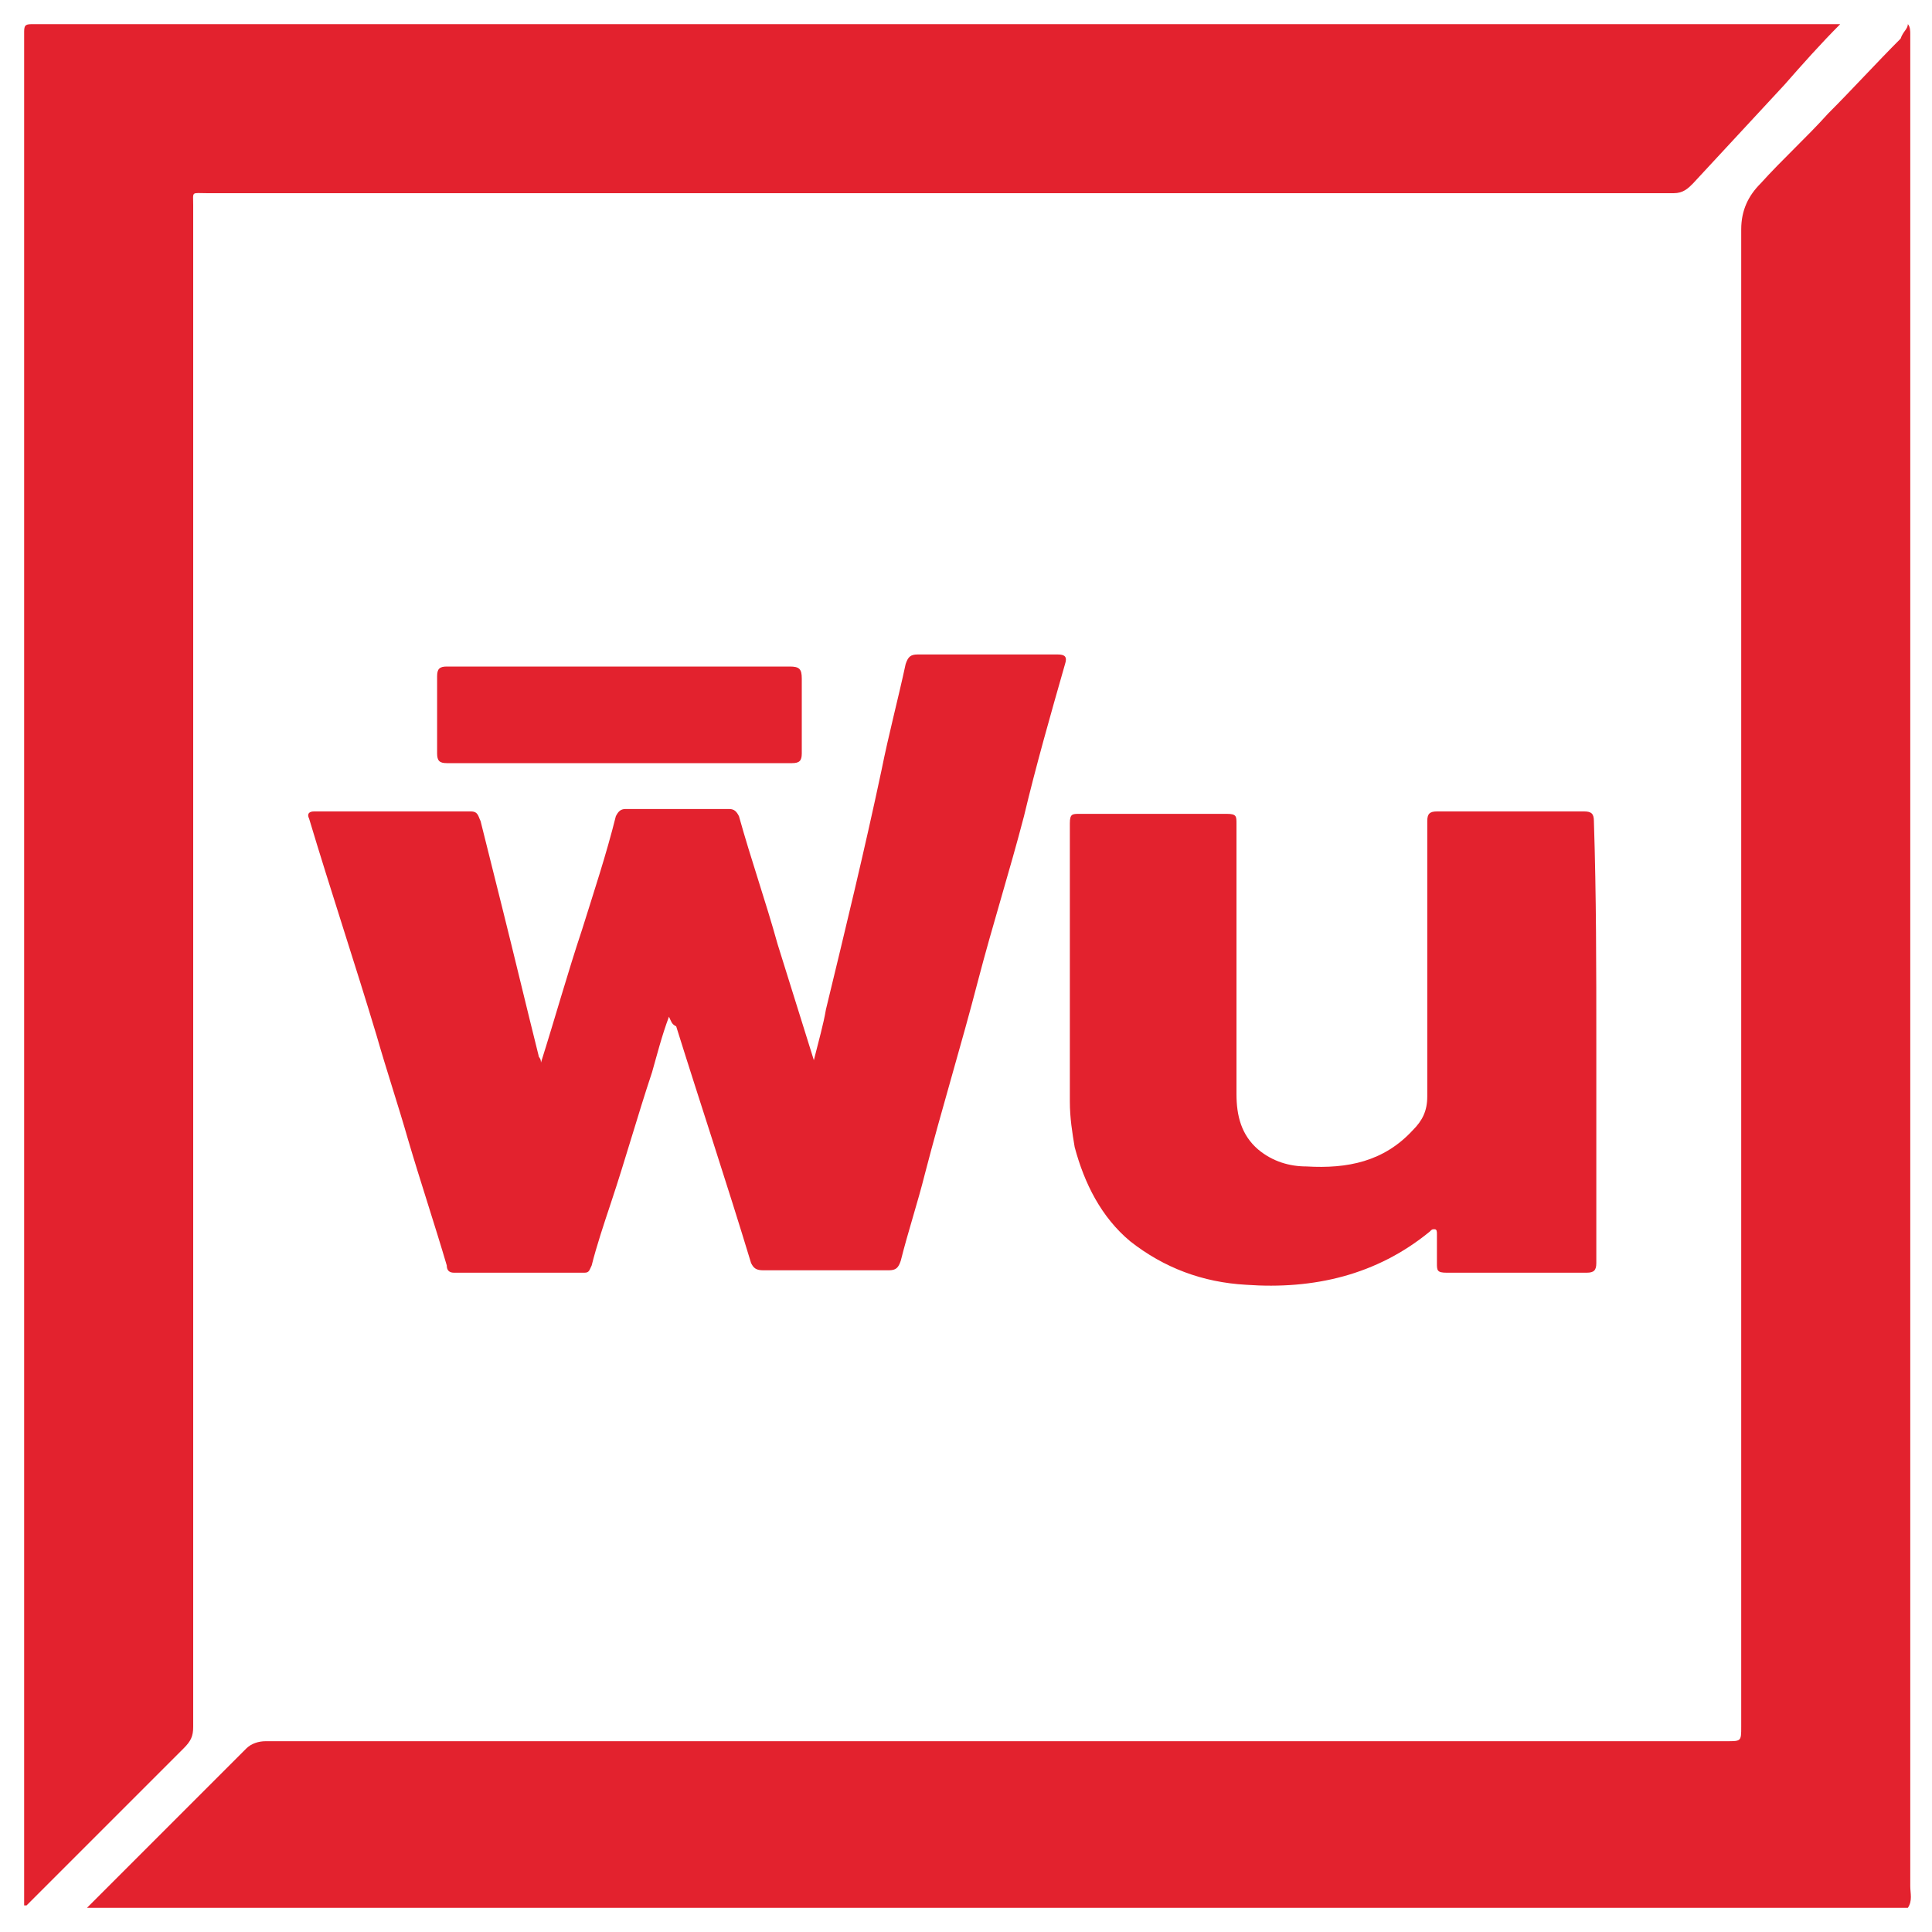 <?xml version="1.0" encoding="utf-8"?>
<!-- Generator: Adobe Illustrator 23.0.6, SVG Export Plug-In . SVG Version: 6.00 Build 0)  -->
<svg version="1.1" id="Layer_1" xmlns="http://www.w3.org/2000/svg" xmlns:xlink="http://www.w3.org/1999/xlink" x="0px" y="0px"
	 viewBox="0 0 80 80" style="enable-background:new 0 0 80 80;" xml:space="preserve">
<style type="text/css">
	.st0{fill:#E3222E;}
</style>
<g>
	<path class="st0" d="M76.2,1c-0.8,0.8-1.6,1.7-2.3,2.5c-1.3,1.4-2.5,2.7-3.8,4.1C69.9,7.8,69.7,8,69.3,8C49.1,8,28.8,8,8.6,8
		C7.9,8,8,7.9,8,8.5c0,21,0,42,0,63c0,0.4-0.1,0.6-0.4,0.9c-2.1,2.1-4.2,4.2-6.2,6.2c-0.1,0.1-0.2,0.2-0.3,0.3c0,0-0.1,0-0.1,0
		c0-0.1,0-0.2,0-0.3C1,52.9,1,27.1,1,1.3C1,1,1.1,1,1.4,1C26.3,1,51.3,1,76.2,1z"/>
	<path class="st0" d="M3.6,79c0.9-0.9,1.8-1.8,2.7-2.7c1.3-1.3,2.6-2.6,3.9-3.9c0.2-0.2,0.5-0.3,0.8-0.3c20.2,0,40.3,0,60.5,0
		c0.6,0,0.6,0,0.6-0.6c0-20.7,0-41.3,0-62c0-0.8,0.3-1.4,0.8-1.9c0.9-1,1.9-1.9,2.8-2.9c1-1,2-2.1,3-3.1C78.8,1.3,79,1.2,79,1
		C79,1,79,1,79,1c0.1,0.1,0.1,0.3,0.1,0.4c0,0.2,0,0.3,0,0.5c0,25.4,0,50.8,0,76.2c0,0.3,0.1,0.6-0.1,0.9C53.9,79,28.8,79,3.6,79z"
		/>
	<path class="st0" d="M27.7,42.1c-0.3,0.8-0.5,1.6-0.7,2.3c-0.6,1.8-1.1,3.6-1.7,5.4c-0.3,0.9-0.6,1.8-0.8,2.6
		c-0.1,0.2-0.1,0.3-0.3,0.3c-1.8,0-3.6,0-5.4,0c-0.2,0-0.3-0.1-0.3-0.3c-0.5-1.7-1.1-3.5-1.6-5.2c-0.4-1.4-0.9-2.9-1.3-4.3
		c-0.9-3-1.9-6-2.8-9c-0.1-0.2,0-0.3,0.2-0.3c2.2,0,4.3,0,6.5,0c0.3,0,0.3,0.2,0.4,0.4c0.3,1.2,0.6,2.4,0.9,3.6c0.5,2,1,4.1,1.5,6.1
		c0,0.1,0.1,0.1,0.1,0.3c0.6-1.9,1.1-3.7,1.7-5.5c0.5-1.6,1-3.1,1.4-4.7c0.1-0.2,0.2-0.3,0.4-0.3c1.4,0,2.9,0,4.3,0
		c0.2,0,0.3,0.1,0.4,0.3c0.5,1.8,1.1,3.5,1.6,5.3c0.5,1.6,1,3.2,1.5,4.8c0.2-0.8,0.4-1.5,0.5-2.1c0.8-3.3,1.6-6.6,2.3-9.9
		c0.3-1.5,0.7-3,1-4.4c0.1-0.3,0.2-0.4,0.5-0.4c1.9,0,3.9,0,5.8,0c0.3,0,0.4,0.1,0.3,0.4c-0.6,2.1-1.2,4.2-1.7,6.3
		c-0.6,2.3-1.3,4.5-1.9,6.8c-0.7,2.7-1.5,5.3-2.2,8c-0.3,1.2-0.7,2.4-1,3.6c-0.1,0.3-0.2,0.4-0.5,0.4c-1.7,0-3.5,0-5.2,0
		c-0.3,0-0.4-0.1-0.5-0.3c-1-3.3-2.1-6.6-3.1-9.8C27.8,42.4,27.8,42.3,27.7,42.1z"/>
	<path class="st0" d="M66.1,43.2c0,3,0,6.1,0,9.1c0,0.3-0.1,0.4-0.4,0.4c-1.9,0-3.9,0-5.8,0c-0.4,0-0.4-0.1-0.4-0.4
		c0-0.4,0-0.8,0-1.2c0-0.1,0-0.2-0.1-0.2c-0.1,0-0.1,0-0.2,0.1c-2.2,1.8-4.8,2.4-7.6,2.2c-1.8-0.1-3.4-0.7-4.8-1.8
		c-1.2-1-1.9-2.4-2.3-3.9c-0.1-0.6-0.2-1.2-0.2-1.9c0-3.8,0-7.7,0-11.5c0-0.4,0.1-0.4,0.4-0.4c2,0,4.1,0,6.1,0
		c0.4,0,0.4,0.1,0.4,0.4c0,3.7,0,7.5,0,11.2c0,0.9,0.2,1.7,0.9,2.3c0.6,0.5,1.3,0.7,2,0.7c1.7,0.1,3.2-0.2,4.4-1.5
		c0.4-0.4,0.6-0.8,0.6-1.4c0-3.8,0-7.6,0-11.4c0-0.3,0.1-0.4,0.4-0.4c2,0,4.1,0,6.1,0c0.3,0,0.4,0.1,0.4,0.4
		C66.1,37.1,66.1,40.1,66.1,43.2z"/>
	<path class="st0" d="M25.7,27.6c2.3,0,4.7,0,7,0c0.4,0,0.5,0.1,0.5,0.5c0,1,0,2,0,3.1c0,0.3-0.1,0.4-0.4,0.4c-4.8,0-9.5,0-14.3,0
		c-0.3,0-0.4-0.1-0.4-0.4c0-1.1,0-2.1,0-3.2c0-0.3,0.1-0.4,0.4-0.4C21,27.6,23.4,27.6,25.7,27.6z"/>
</g>
</svg>
